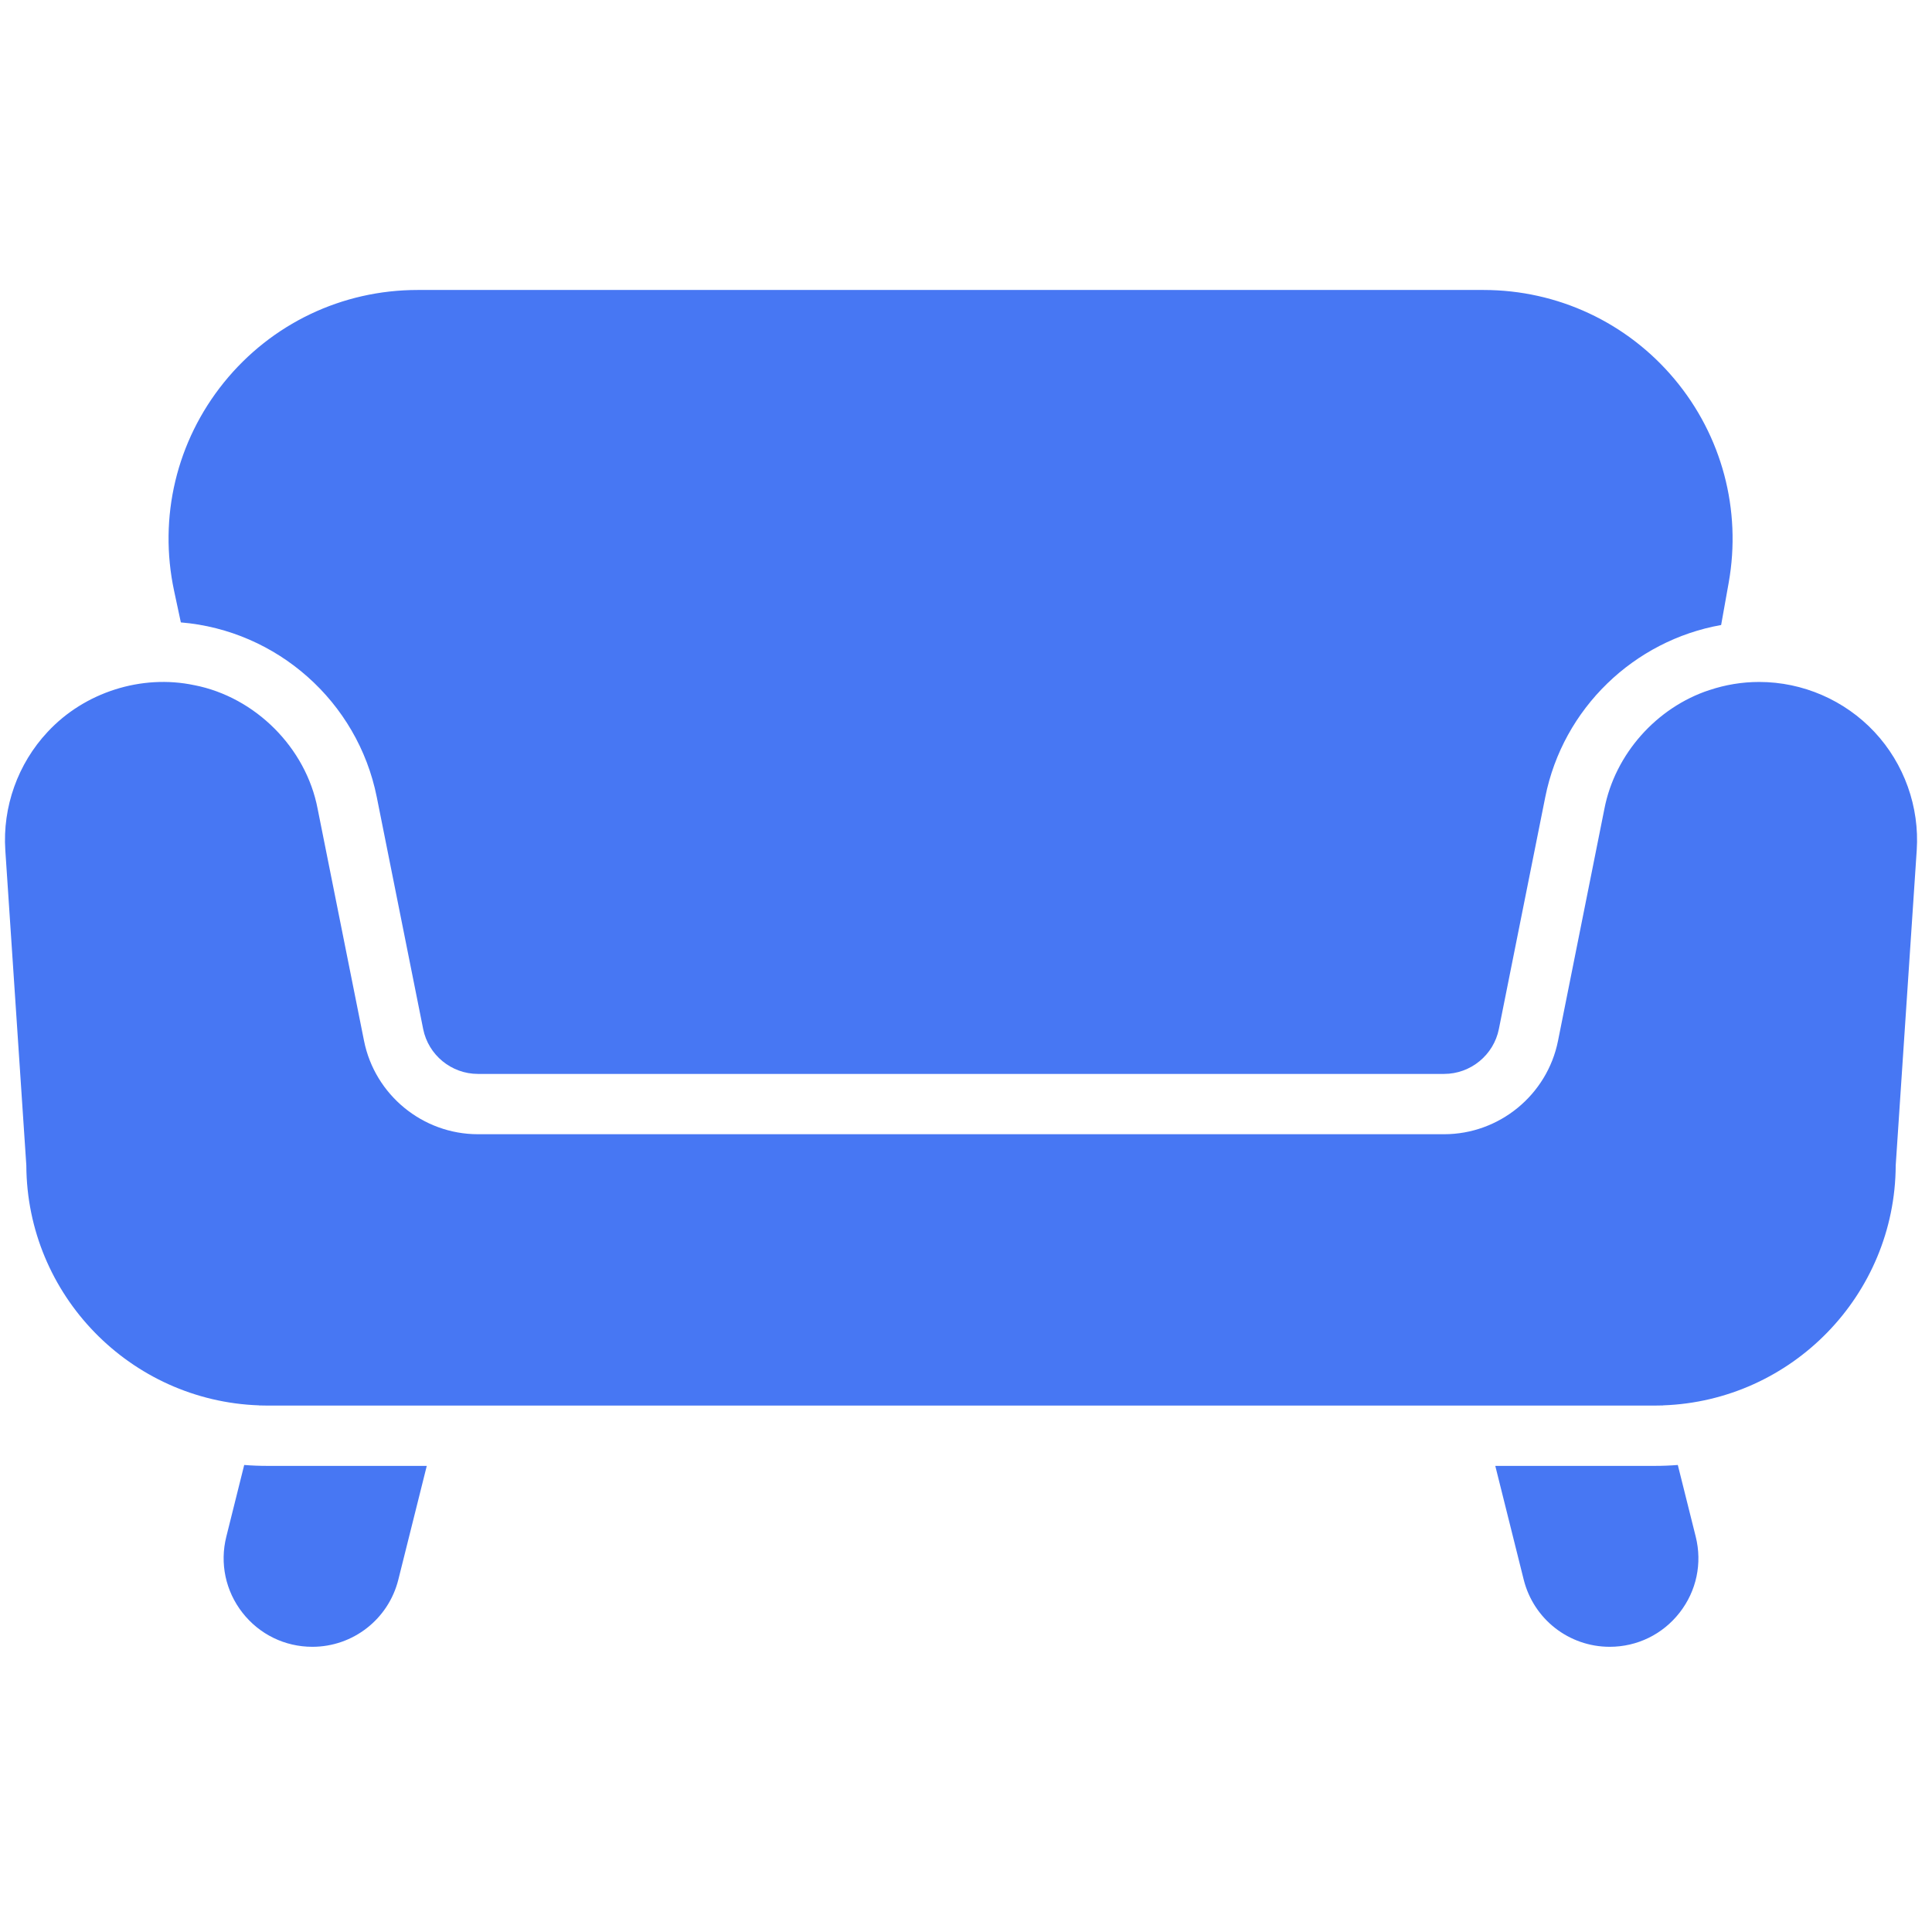 <svg width="97" height="97" viewBox="0 0 97 97" fill="none" xmlns="http://www.w3.org/2000/svg">
<g clip-path="url(#clip0_3_23778)">
<path d="M12.261 73.552L11.363 77.15C11.028 78.489 11.323 79.88 12.172 80.968C13.022 82.056 14.301 82.681 15.681 82.681C17.726 82.681 19.503 81.294 19.999 79.309L21.427 73.598H13.433C13.039 73.598 12.647 73.583 12.261 73.552Z" fill="#4777F3"/>
<path d="M84.238 73.552C83.852 73.583 83.461 73.598 83.067 73.598H75.074L76.501 79.309C76.997 81.294 78.774 82.681 80.819 82.681C82.199 82.681 83.478 82.056 84.327 80.968C85.177 79.88 85.472 78.489 85.137 77.15L84.238 73.552Z" fill="#4777F3"/>
<path d="M9.08 31.249C13.896 31.648 17.955 35.214 18.916 40.016L21.246 51.665C21.507 52.97 22.663 53.918 23.995 53.918H72.505C73.837 53.918 74.993 52.97 75.254 51.665L77.584 40.016C78.477 35.552 82.048 32.157 86.413 31.38L86.793 29.253C87.444 25.603 86.453 21.879 84.072 19.035C81.692 16.191 78.199 14.559 74.49 14.559H20.964C17.172 14.559 13.629 16.251 11.245 19.199C8.861 22.149 7.949 25.968 8.743 29.675L9.08 31.249Z" fill="#4777F3"/>
<path d="M94.112 36.75C92.619 35.154 90.51 34.239 88.324 34.239C87.458 34.239 86.619 34.382 85.83 34.646L85.83 34.644C83.174 35.514 81.082 37.862 80.552 40.61L78.223 52.258C77.68 54.974 75.275 56.946 72.504 56.946H23.996C21.226 56.946 18.821 54.974 18.277 52.258L15.948 40.61C15.364 37.542 12.819 34.998 9.756 34.4L9.756 34.401C7.104 33.838 4.231 34.761 2.388 36.75C0.895 38.346 0.122 40.512 0.267 42.692L1.322 58.512C1.35 65.024 6.545 70.336 13.009 70.559L13.009 70.563C13.149 70.568 13.291 70.57 13.433 70.57H22.184H74.318H83.068C83.21 70.57 83.352 70.568 83.492 70.563L83.491 70.559C89.956 70.336 95.15 65.024 95.178 58.512L96.233 42.692C96.378 40.512 95.605 38.346 94.112 36.75Z" fill="#4777F3"/>
</g>
<defs>
<clipPath id="clip0_3_23778">
<rect width="96" height="96" fill="white" transform="translate(0.25 0.62)"/>
</clipPath>
</defs>
</svg>
